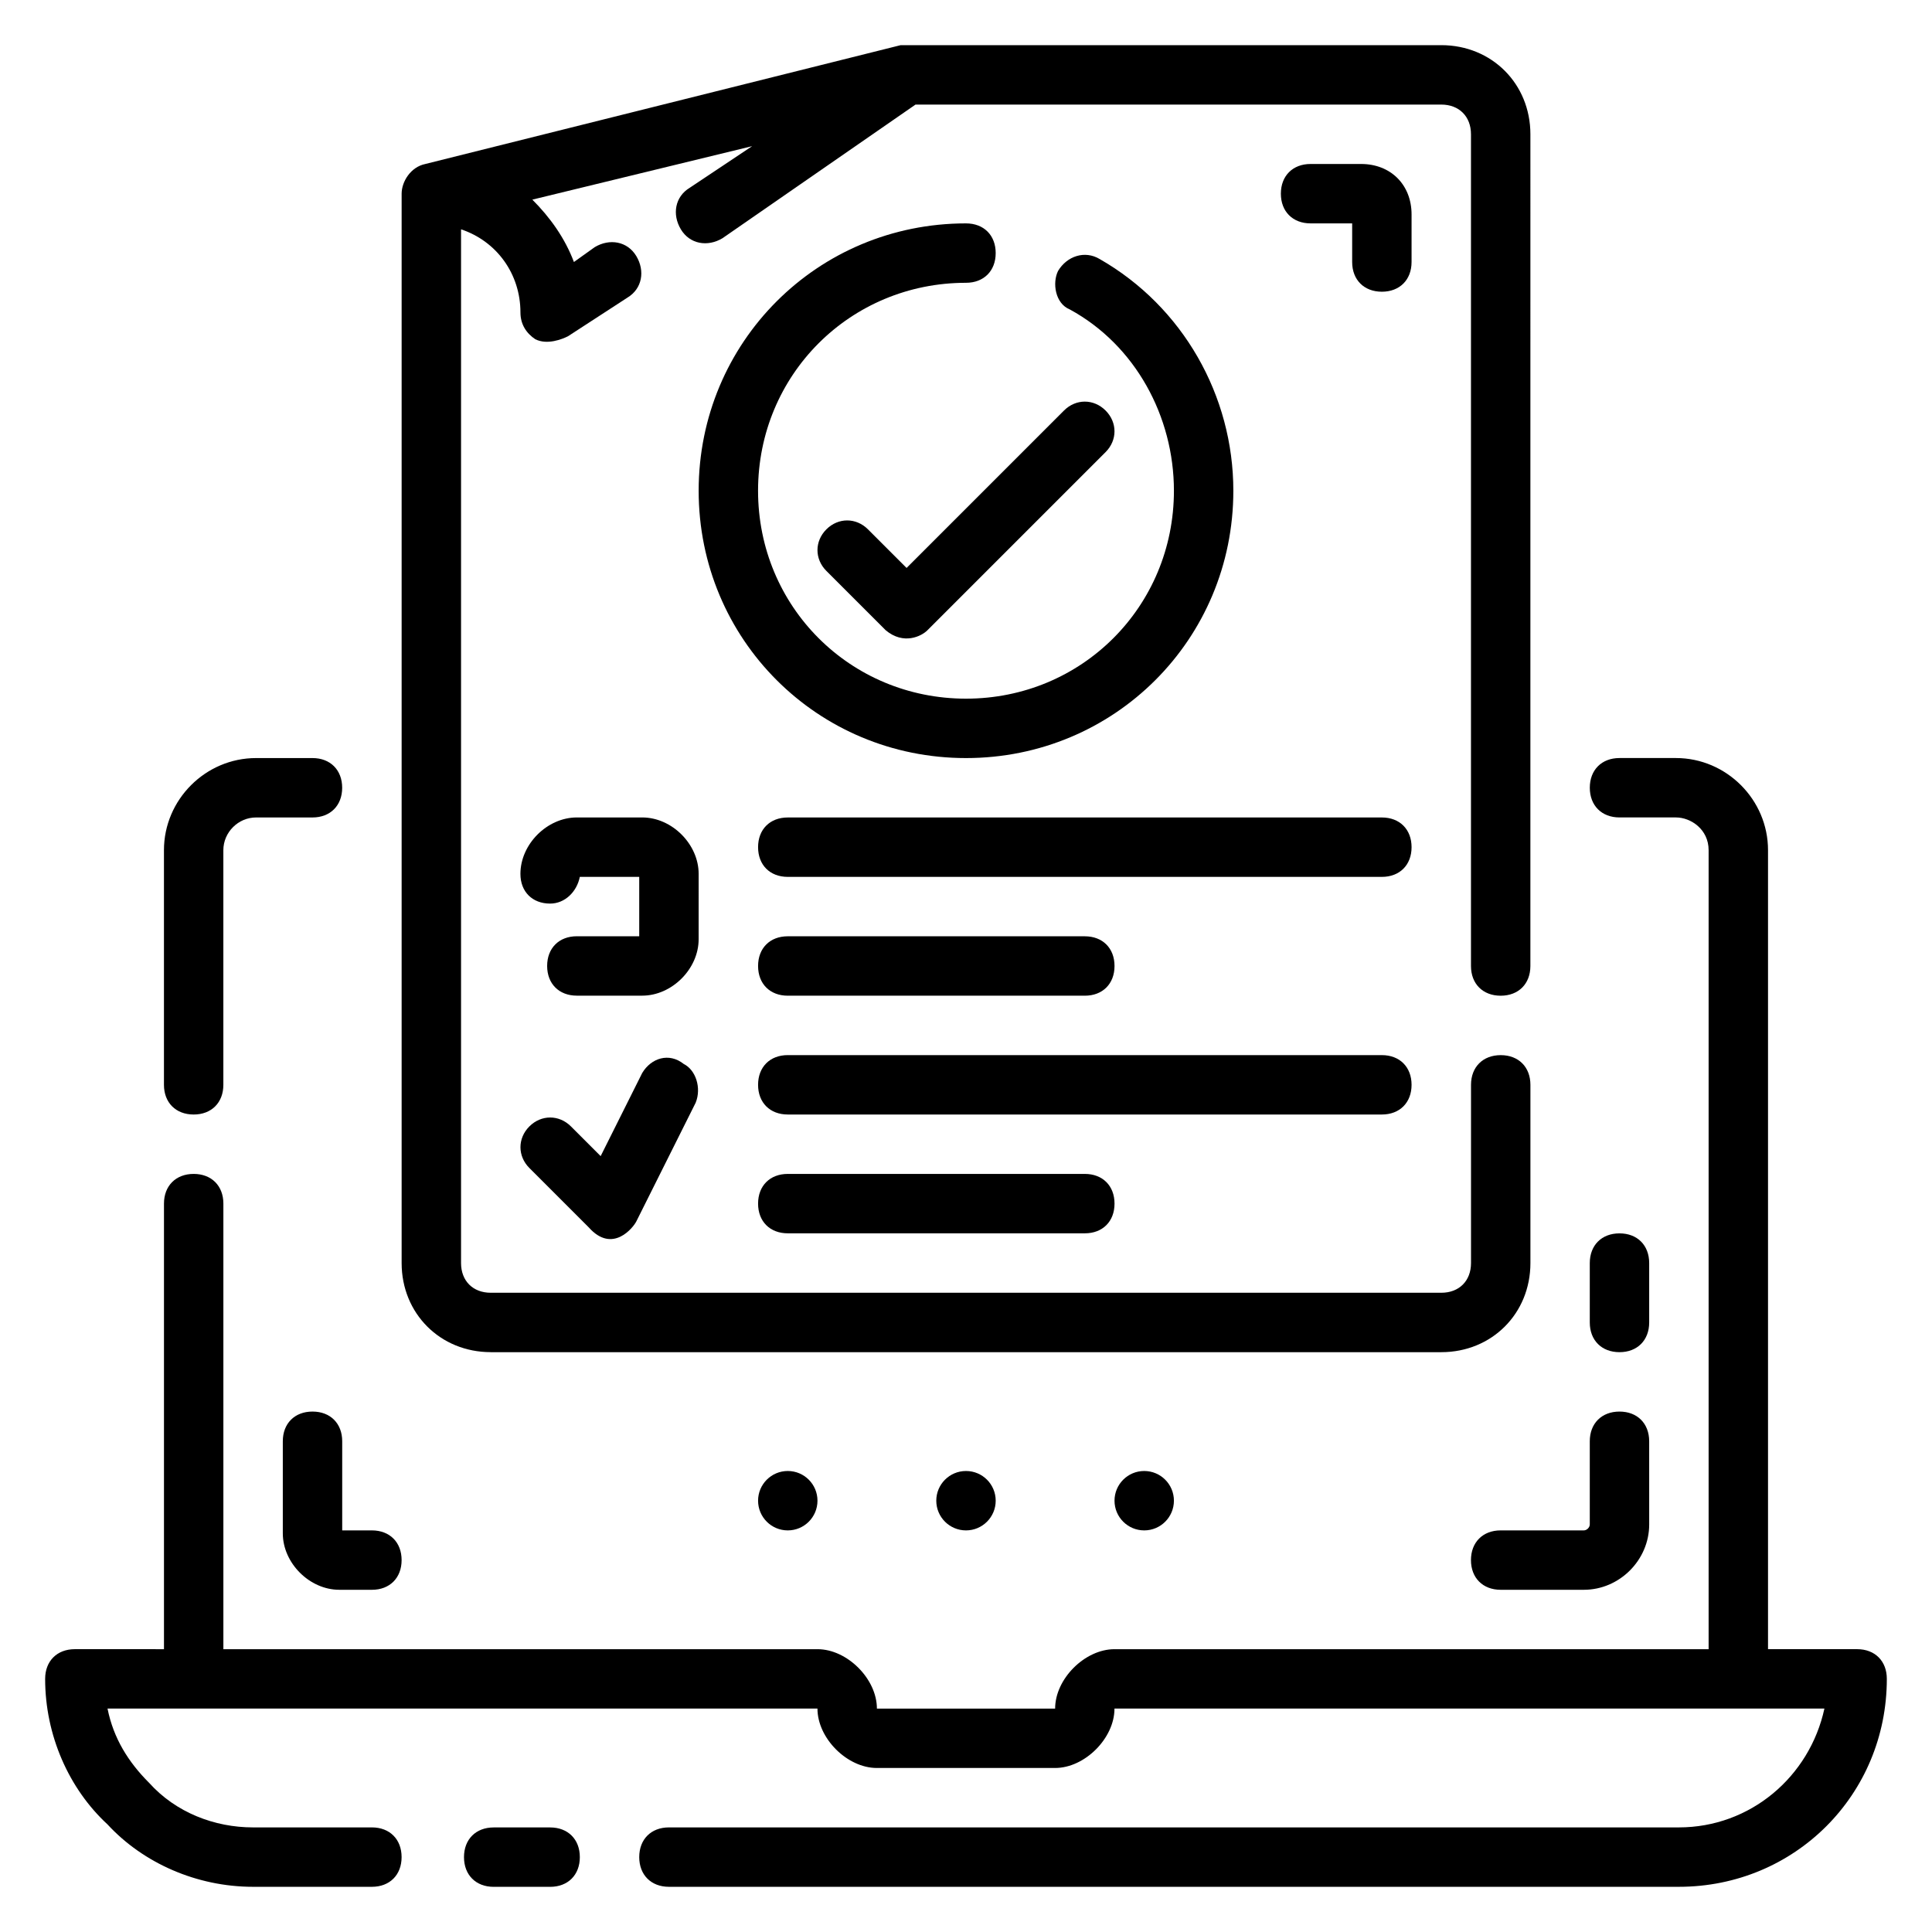 <?xml version="1.0" encoding="UTF-8"?>
<!-- Uploaded to: SVG Repo, www.svgrepo.com, Generator: SVG Repo Mixer Tools -->
<svg fill="#000000" width="800px" height="800px" version="1.1" viewBox="144 144 512 512" xmlns="http://www.w3.org/2000/svg">
 <g>
  <path d="m289.79 628.29h-14.957c-4.723 0-7.871 3.148-7.871 7.871s3.148 7.871 7.871 7.871h14.957c4.723 0 7.871-3.148 7.871-7.871 0.004-4.723-3.148-7.871-7.871-7.871z"/>
  <path d="m636.16 581.05h-23.617v-211.76c0-13.383-11.02-24.402-24.402-24.402h-14.957c-4.723 0-7.871 3.148-7.871 7.871s3.148 7.871 7.871 7.871h14.957c3.938 0 8.66 3.148 8.66 8.66v211.76h-157.44c-7.871 0-15.742 7.871-15.742 15.742h-47.23c0-7.871-7.871-15.742-15.742-15.742h-157.45v-118.08c0-4.723-3.148-7.871-7.871-7.871s-7.871 3.148-7.871 7.871v118.08l-23.621-0.004c-4.723 0-7.871 3.148-7.871 7.871 0 14.957 6.297 29.125 16.531 38.574 9.449 10.234 23.617 16.531 38.574 16.531h31.488c4.723 0 7.871-3.148 7.871-7.871s-3.148-7.871-7.871-7.871h-31.488c-10.234 0-20.469-3.938-27.551-11.809-5.512-5.512-9.449-11.809-11.023-19.68h188.14c0 7.871 7.871 15.742 15.742 15.742h47.23c7.871 0 15.742-7.871 15.742-15.742h188.14c-3.938 18.105-19.68 31.488-38.574 31.488h-267.64c-4.723 0-7.871 3.148-7.871 7.871s3.148 7.871 7.871 7.871h267.65c30.699 0 55.105-24.402 55.105-55.105 0-4.723-3.148-7.871-7.871-7.871z"/>
  <path d="m195.32 439.36c4.723 0 7.871-3.148 7.871-7.871v-62.188c0.004-4.727 3.938-8.664 8.66-8.664h14.957c4.723 0 7.871-3.148 7.871-7.871s-3.148-7.871-7.871-7.871h-14.957c-13.379 0-24.402 11.02-24.402 24.402v62.191c0 4.723 3.148 7.871 7.871 7.871z"/>
  <path d="m533.82 557.44c0 4.723 3.148 7.871 7.871 7.871h22.043c9.445 0 17.32-7.871 17.32-17.32l-0.004-22.039c0-4.723-3.148-7.871-7.871-7.871s-7.871 3.148-7.871 7.871v22.043c0 0.789-0.789 1.574-1.574 1.574h-22.043c-4.723 0-7.871 3.148-7.871 7.871z"/>
  <path d="m573.18 502.34c4.723 0 7.871-3.148 7.871-7.871v-15.742c0-4.723-3.148-7.871-7.871-7.871s-7.871 3.148-7.871 7.871v15.742c0 4.723 3.148 7.871 7.871 7.871z"/>
  <path d="m274.05 502.34h251.91c13.383 0 23.617-10.234 23.617-23.617v-47.23c0-4.723-3.148-7.871-7.871-7.871-4.723 0-7.871 3.148-7.871 7.871v47.23c0 4.723-3.148 7.871-7.871 7.871h-251.91c-4.723 0-7.871-3.148-7.871-7.871v-273.95c9.445 3.148 15.742 11.809 15.742 22.043 0 3.148 1.574 5.512 3.938 7.086 3.148 1.574 7.086 0 8.66-0.789l15.742-10.234c3.938-2.363 4.723-7.086 2.363-11.02-2.363-3.938-7.086-4.723-11.02-2.363l-5.512 3.938c-2.363-6.297-6.297-11.809-11.02-16.531l58.254-14.168-16.531 11.02c-3.938 2.363-4.723 7.086-2.363 11.02 2.363 3.938 7.086 4.723 11.02 2.363l51.168-35.426h139.33c4.723 0 7.871 3.148 7.871 7.871v220.42c0 4.723 3.148 7.871 7.871 7.871s7.871-3.148 7.871-7.871l0.004-220.42c0-13.383-10.234-23.617-23.617-23.617h-143.27l-125.95 31.488c-3.934 0.789-6.297 4.723-6.297 7.871v283.39c0 13.383 10.234 23.617 23.617 23.617z"/>
  <path d="m329.15 375.59c0-7.871-7.086-14.957-14.957-14.957h-17.32c-7.871 0-14.957 7.086-14.957 14.957 0 4.723 3.148 7.871 7.871 7.871 3.938 0 7.086-3.148 7.871-7.086h15.742v15.742h-16.531c-4.723 0-7.871 3.148-7.871 7.871 0 4.723 3.148 7.871 7.871 7.871h17.32c7.871 0 14.957-7.086 14.957-14.957z"/>
  <path d="m314.2 428.34-11.02 22.043-7.871-7.871c-3.148-3.148-7.871-3.148-11.02 0-3.148 3.148-3.148 7.871 0 11.02l15.742 15.742c6.297 7.086 11.809 0 12.594-1.574l15.742-31.488c1.574-3.938 0-8.66-3.148-10.234-3.938-3.144-8.66-1.57-11.02 2.363z"/>
  <path d="m510.21 360.64h-157.44c-4.723 0-7.871 3.148-7.871 7.871 0 4.723 3.148 7.871 7.871 7.871h157.44c4.723 0 7.871-3.148 7.871-7.871 0-4.719-3.148-7.871-7.871-7.871z"/>
  <path d="m352.77 407.87h78.719c4.723 0 7.871-3.148 7.871-7.871s-3.148-7.871-7.871-7.871l-78.719-0.004c-4.723 0-7.871 3.148-7.871 7.871 0 4.727 3.148 7.875 7.871 7.875z"/>
  <path d="m518.08 431.49c0-4.723-3.148-7.871-7.871-7.871l-157.44-0.004c-4.723 0-7.871 3.148-7.871 7.871s3.148 7.871 7.871 7.871h157.44c4.723 0.004 7.871-3.144 7.871-7.867z"/>
  <path d="m352.77 455.1c-4.723 0-7.871 3.148-7.871 7.871s3.148 7.871 7.871 7.871h78.719c4.723 0 7.871-3.148 7.871-7.871s-3.148-7.871-7.871-7.871z"/>
  <path d="m234.69 525.95c0-4.723-3.148-7.871-7.871-7.871s-7.871 3.148-7.871 7.871v24.402c0 7.871 7.086 14.957 14.957 14.957l8.656 0.004c4.723 0 7.871-3.148 7.871-7.871s-3.148-7.871-7.871-7.871h-7.871z"/>
  <path d="m400 203.2c-39.359 0-70.848 31.488-70.848 70.848s31.488 70.848 70.848 70.848 70.848-31.488 70.848-70.848c0-25.191-13.383-48.805-35.426-61.402-3.938-2.363-8.66-0.789-11.02 3.148-1.574 3.148-0.789 8.66 3.148 10.234 17.32 9.445 27.551 28.34 27.551 48.02 0 30.699-24.402 55.105-55.105 55.105-30.699 0-55.105-24.402-55.105-55.105 0-30.699 24.402-55.105 55.105-55.105 4.723 0 7.871-3.148 7.871-7.871 0.004-4.723-3.144-7.871-7.867-7.871z"/>
  <path d="m518.08 200.84c0-7.871-5.512-13.383-13.383-13.383h-13.383c-4.723 0-7.871 3.148-7.871 7.871 0 4.723 3.148 7.871 7.871 7.871l11.023 0.004v10.234c0 4.723 3.148 7.871 7.871 7.871 4.723 0 7.871-3.148 7.871-7.871z"/>
  <path d="m374.02 284.28c-3.148-3.148-7.871-3.148-11.02 0s-3.148 7.871 0 11.02l15.742 15.742c4.723 3.938 9.445 1.574 11.02 0l47.23-47.23c3.148-3.148 3.148-7.871 0-11.02-3.148-3.148-7.871-3.148-11.02 0l-41.719 41.719z"/>
  <path d="m407.87 541.7c0 4.348-3.523 7.871-7.871 7.871s-7.875-3.523-7.875-7.871c0-4.348 3.527-7.871 7.875-7.871s7.871 3.523 7.871 7.871"/>
  <path d="m455.1 541.7c0 4.348-3.523 7.871-7.871 7.871-4.348 0-7.871-3.523-7.871-7.871 0-4.348 3.523-7.871 7.871-7.871 4.348 0 7.871 3.523 7.871 7.871"/>
  <path d="m360.64 541.7c0 4.348-3.523 7.871-7.871 7.871s-7.871-3.523-7.871-7.871c0-4.348 3.523-7.871 7.871-7.871s7.871 3.523 7.871 7.871"/>
 </g>
</svg>
